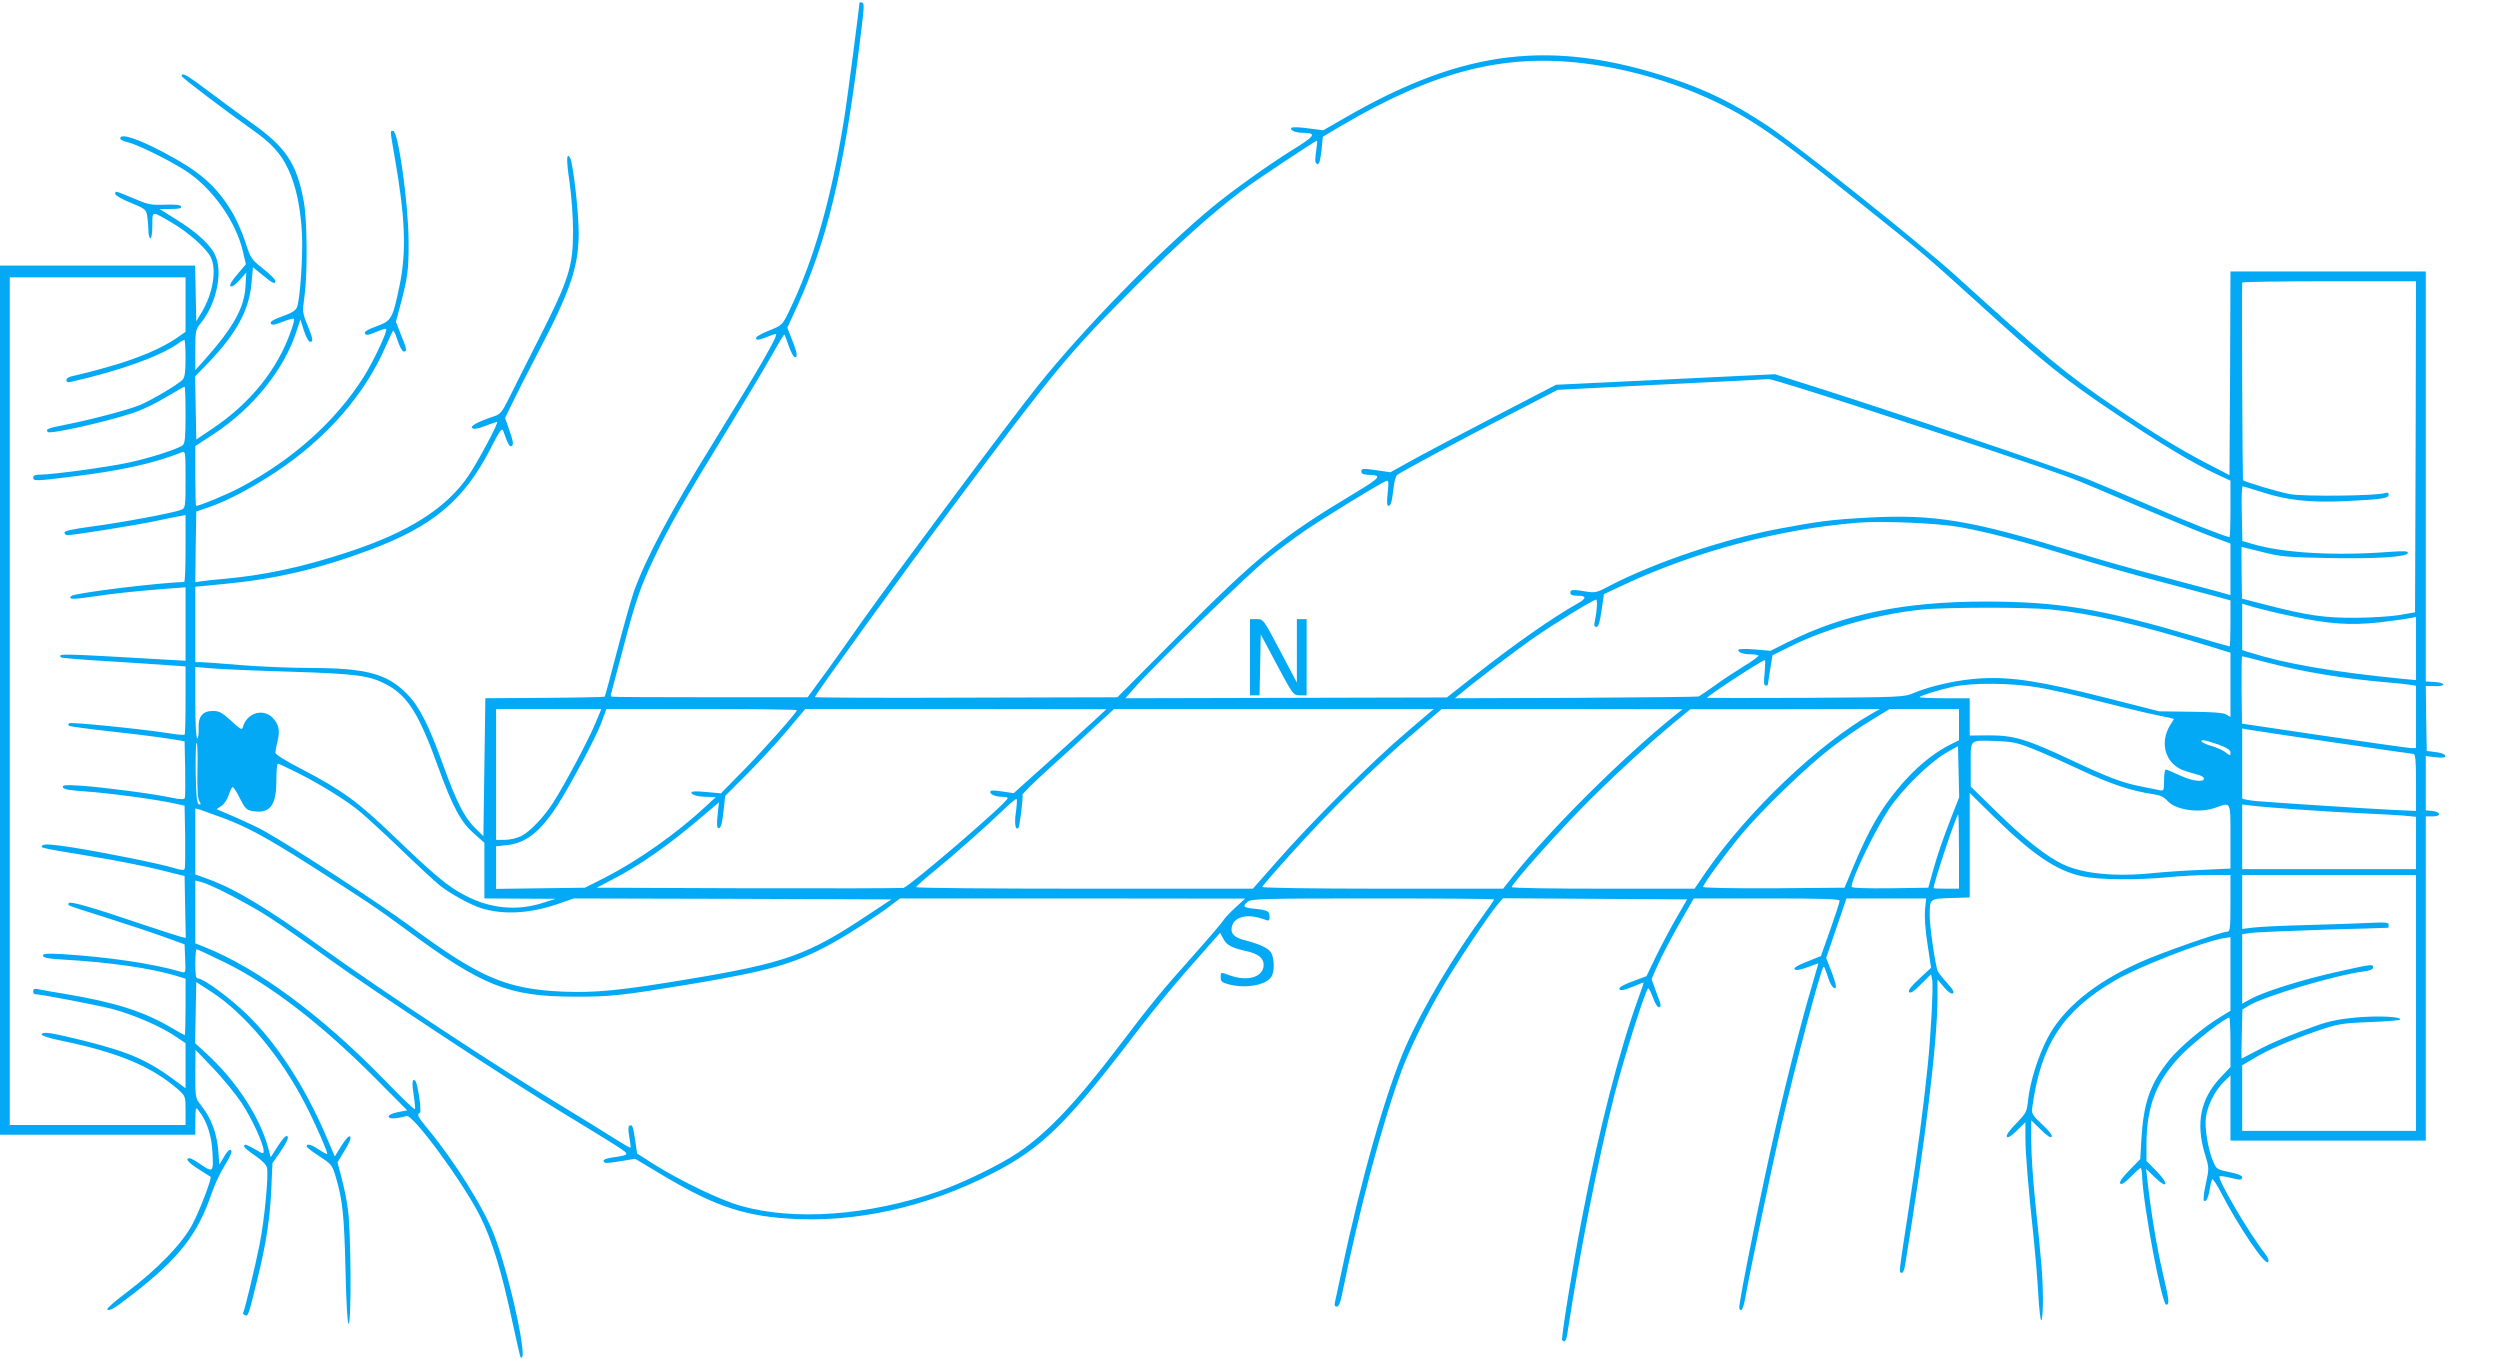 <?xml version="1.0" standalone="no"?>
<!DOCTYPE svg PUBLIC "-//W3C//DTD SVG 20010904//EN"
 "http://www.w3.org/TR/2001/REC-SVG-20010904/DTD/svg10.dtd">
<svg version="1.0" xmlns="http://www.w3.org/2000/svg"
 width="1280pt" height="696pt" viewBox="0 0 1280 696"
 preserveAspectRatio="xMidYMid meet">
<g transform="translate(0,696) scale(0.1,-0.1)"
fill="#03a9f4" stroke="none">
<path d="M4400 6943 c0 -18 -61 -483 -75 -573 -68 -429 -158 -743 -288 -1010
-31 -63 -34 -66 -96 -91 -36 -14 -67 -31 -69 -37 -5 -16 11 -15 55 3 19 8 40
15 45 15 17 0 -82 -172 -322 -560 -215 -347 -342 -585 -405 -760 -14 -41 -53
-178 -86 -305 -33 -126 -61 -231 -63 -232 -2 -2 -140 -5 -307 -6 l-304 -2 -5
-353 -5 -353 -44 43 c-54 54 -94 133 -161 318 -74 207 -124 305 -187 368 -102
103 -208 131 -488 132 -104 0 -269 7 -365 15 -96 8 -187 15 -202 15 l-28 0 0
193 0 193 137 13 c269 25 494 77 758 176 323 121 481 254 617 519 45 89 58
107 64 91 26 -74 35 -88 46 -77 8 8 4 28 -13 76 l-23 66 35 72 c19 40 78 156
131 258 168 319 210 442 211 615 0 108 -29 362 -44 387 -19 30 -20 -10 -3
-124 10 -71 18 -178 18 -253 0 -179 -22 -247 -170 -540 -64 -126 -135 -267
-157 -312 -36 -72 -45 -84 -76 -94 -82 -27 -124 -50 -114 -60 8 -8 27 -5 67
10 31 12 59 21 61 21 11 0 -101 -210 -148 -278 -114 -166 -306 -287 -613 -388
-239 -79 -434 -120 -649 -139 -38 -3 -85 -8 -103 -11 l-32 -5 2 181 3 181 67
23 c97 34 217 98 343 181 258 172 452 394 559 640 18 41 35 78 39 81 3 3 13
-19 23 -50 10 -31 24 -56 31 -56 18 0 17 11 -14 86 l-26 67 18 66 c42 156 48
196 47 346 -1 195 -53 565 -79 565 -16 0 -17 7 7 -130 55 -313 62 -486 26
-661 -36 -173 -41 -181 -119 -210 -47 -17 -64 -28 -58 -37 6 -10 18 -8 56 8
26 11 50 19 52 16 9 -9 -62 -161 -115 -246 -145 -229 -365 -425 -636 -568 -64
-34 -204 -92 -222 -92 -2 0 -4 69 -4 153 l0 153 96 63 c201 132 363 334 424
531 l18 54 18 -57 c10 -31 24 -57 31 -57 18 0 17 11 -13 86 -26 63 -26 69 -15
147 16 115 14 385 -3 482 -36 198 -91 281 -271 408 -55 39 -152 111 -216 159
-110 83 -139 100 -139 79 0 -8 216 -172 360 -274 98 -68 149 -124 185 -202 40
-85 63 -191 71 -328 6 -105 -9 -337 -25 -379 -6 -17 -26 -30 -74 -47 -45 -16
-64 -27 -61 -36 5 -11 16 -10 60 7 30 12 57 19 59 16 3 -3 -3 -29 -14 -59 -68
-198 -208 -373 -404 -504 l-82 -55 -3 161 -3 162 69 71 c143 149 209 271 220
409 l7 79 50 -41 c52 -43 65 -49 65 -28 -1 6 -29 35 -64 62 -60 48 -63 53 -90
136 -15 48 -47 120 -72 160 -81 132 -164 203 -350 301 -128 67 -209 94 -218
73 -3 -9 11 -17 41 -24 52 -14 200 -86 290 -143 137 -87 261 -260 297 -417
l15 -64 -45 -53 c-30 -35 -41 -55 -33 -60 7 -4 25 9 46 32 l34 39 -4 -70 c-6
-110 -61 -209 -204 -371 l-53 -59 0 103 c0 99 1 105 30 140 75 94 110 247 76
335 -21 57 -91 123 -200 191 l-89 56 57 0 c42 0 56 3 53 13 -3 8 -27 11 -83 9
-72 -3 -87 1 -162 33 -96 40 -92 39 -92 22 0 -7 35 -28 79 -45 75 -31 79 -34
85 -70 3 -20 6 -54 6 -74 0 -21 5 -38 10 -38 6 0 10 29 10 66 0 76 -6 76 103
12 80 -47 171 -127 195 -173 33 -63 13 -187 -46 -285 l-27 -45 -3 143 -3 142
-499 0 -500 0 0 -2225 0 -2225 500 0 500 0 0 73 c1 67 2 71 16 52 43 -53 68
-130 72 -218 5 -100 3 -102 -63 -57 -24 17 -48 30 -54 30 -26 0 -7 -23 47 -57
31 -20 58 -37 60 -38 8 -6 -53 -167 -91 -240 -51 -99 -181 -234 -340 -353 -59
-44 -103 -83 -98 -87 14 -8 33 3 126 75 241 186 338 310 410 524 14 41 44 105
67 141 27 44 38 69 31 76 -7 7 -18 -4 -35 -32 l-25 -42 -6 78 c-8 86 -37 162
-87 225 -30 38 -30 39 -30 161 l1 124 90 -94 c49 -51 115 -132 146 -178 53
-81 112 -208 113 -246 0 -16 -5 -15 -43 8 -48 27 -57 30 -57 15 0 -5 25 -26
55 -46 35 -24 58 -46 62 -63 9 -36 -13 -270 -38 -393 -21 -106 -76 -336 -84
-349 -3 -4 2 -9 10 -13 16 -6 17 -3 64 190 44 178 63 304 70 454 l6 135 44 63
c29 44 40 67 33 74 -7 7 -22 -8 -48 -48 l-38 -59 -12 45 c-41 156 -162 343
-314 483 l-61 56 3 157 3 156 80 -52 c169 -110 355 -333 479 -575 53 -103 116
-248 111 -253 -2 -2 -21 8 -42 22 -38 26 -63 33 -63 17 0 -5 29 -28 65 -51 63
-41 66 -45 85 -109 34 -116 42 -190 49 -474 4 -176 10 -276 16 -275 15 4 12
484 -4 588 -6 47 -21 120 -33 162 l-20 77 37 61 c24 39 34 65 28 71 -6 6 -22
-11 -44 -46 l-35 -56 -42 99 c-106 249 -246 467 -396 617 -87 87 -232 195
-262 195 -11 0 -14 17 -14 75 0 41 3 75 6 75 4 0 70 -31 148 -69 233 -115 491
-314 766 -590 l165 -166 -48 -9 c-29 -6 -47 -15 -47 -23 0 -13 36 -12 92 3 33
9 293 -345 377 -515 61 -122 109 -279 166 -546 20 -93 38 -171 40 -173 45 -45
-55 417 -135 625 -54 141 -205 381 -342 546 -49 59 -56 73 -38 79 10 3 -11
152 -24 165 -15 15 -18 -12 -8 -74 6 -37 9 -69 6 -72 -3 -3 -71 62 -152 146
-325 334 -653 577 -929 686 l-43 17 0 161 0 161 27 -7 c52 -12 248 -114 357
-185 60 -39 189 -129 287 -200 229 -166 932 -630 1209 -797 118 -72 243 -148
278 -171 68 -44 68 -45 -20 -58 -44 -6 -59 -16 -40 -27 4 -3 40 1 81 8 l73 12
107 -64 c279 -170 434 -226 674 -242 341 -24 710 57 1048 231 254 130 380 253
746 734 67 88 175 220 240 294 65 73 132 150 149 169 l31 35 16 -30 c17 -33
44 -47 115 -63 63 -13 92 -36 92 -71 0 -61 -79 -87 -170 -55 -53 19 -50 19
-50 -10 0 -19 7 -26 38 -34 88 -25 199 -5 223 41 16 29 13 95 -4 122 -16 23
-56 42 -144 65 -50 14 -67 38 -53 76 17 43 80 56 153 31 36 -13 37 -13 37 10
0 29 -9 34 -75 41 -60 6 -65 11 -37 36 17 15 76 17 640 17 342 0 622 -2 622
-5 0 -3 -24 -38 -53 -78 -150 -204 -313 -478 -398 -671 -100 -224 -232 -688
-328 -1146 -17 -80 -33 -155 -36 -167 -4 -16 -1 -23 9 -23 10 0 18 19 26 57
89 439 207 884 307 1153 40 109 130 292 211 430 62 107 236 368 279 418 l28
33 472 -3 471 -3 -55 -95 c-30 -52 -77 -141 -104 -196 l-49 -102 -67 -25 c-37
-13 -69 -29 -71 -36 -6 -17 21 -13 73 9 26 11 48 20 50 20 2 0 -10 -37 -27
-82 -98 -270 -201 -669 -288 -1123 -45 -230 -106 -605 -102 -625 0 -2 5 -6 10
-8 6 -2 13 14 16 35 66 431 156 885 242 1228 48 187 161 545 173 545 4 0 15
-23 25 -50 10 -28 23 -49 30 -47 13 5 13 6 -16 83 l-22 61 32 73 c18 41 66
133 108 207 l76 133 374 0 c293 0 374 -3 373 -12 0 -7 -22 -74 -48 -148 l-48
-135 -72 -29 c-49 -19 -69 -32 -62 -39 7 -7 28 -3 66 11 30 12 55 20 55 19 0
-1 -16 -56 -35 -122 -48 -159 -123 -454 -179 -698 -72 -311 -197 -929 -191
-945 10 -26 22 -2 34 70 20 113 135 663 181 863 68 295 201 799 216 814 4 4 6
-1 27 -63 13 -39 37 -61 37 -34 0 8 -11 43 -25 79 l-25 64 52 153 52 152 204
0 204 0 -6 -57 c-3 -36 1 -104 13 -178 l18 -120 -60 -56 c-41 -37 -58 -59 -53
-68 6 -9 23 1 61 39 l52 52 6 -29 c6 -32 -7 -285 -23 -438 -22 -216 -52 -443
-96 -725 -54 -352 -52 -332 -38 -337 7 -2 14 14 18 39 105 646 166 1145 166
1373 l0 90 33 -39 c21 -25 38 -37 46 -32 8 6 0 20 -27 50 -22 24 -44 52 -50
62 -12 24 -42 227 -42 286 0 87 0 87 109 90 l96 3 0 268 c0 147 0 267 0 267 0
0 56 -55 125 -123 199 -194 319 -275 452 -304 85 -18 279 -20 443 -4 61 6 156
11 213 11 l102 0 0 -145 c0 -125 -2 -145 -16 -145 -30 0 -343 -109 -450 -158
-230 -103 -393 -237 -471 -388 -49 -94 -89 -224 -99 -314 -6 -62 -9 -68 -61
-122 -34 -34 -53 -61 -48 -68 5 -8 21 2 51 31 l44 43 0 -79 c0 -78 14 -250 44
-530 8 -77 18 -200 22 -272 4 -73 11 -133 15 -133 5 0 9 48 9 108 -1 110 -5
168 -40 502 -11 107 -20 244 -20 305 l0 109 49 -48 c32 -32 51 -44 56 -36 4 7
-15 32 -49 63 -53 50 -55 54 -50 92 44 317 155 487 419 643 119 70 446 198
558 218 l37 6 0 -189 0 -188 -52 -32 c-86 -51 -213 -159 -262 -221 -97 -121
-131 -217 -142 -403 l-6 -104 -56 -57 c-38 -39 -53 -61 -46 -68 7 -7 24 5 54
35 24 25 47 45 50 45 4 0 7 -21 8 -48 7 -155 101 -652 123 -652 18 0 15 22
-17 160 -31 131 -61 315 -79 475 l-7 60 45 -43 c66 -65 74 -34 8 32 l-51 52 0
89 c1 196 54 328 184 459 68 68 220 186 240 186 3 0 6 -57 6 -127 l0 -126 -51
-54 c-102 -107 -128 -234 -80 -391 22 -71 22 -74 5 -152 -10 -44 -14 -83 -10
-87 10 -11 23 14 30 60 4 22 9 44 12 49 3 5 24 -26 46 -69 93 -179 224 -371
240 -355 7 7 1 23 -19 49 -79 101 -242 378 -229 390 3 3 25 0 50 -6 57 -14 66
-14 66 2 0 8 -25 18 -66 26 -63 13 -66 15 -83 55 -26 61 -44 171 -37 224 8 62
47 139 91 182 l35 34 0 -167 0 -167 500 0 500 0 0 830 0 830 36 0 c45 0 42 24
-4 28 l-32 3 0 139 0 139 50 -6 c34 -4 50 -2 50 5 0 11 -21 19 -70 24 l-25 3
-3 167 -2 166 42 -1 c60 -3 65 17 6 21 l-48 3 0 1050 0 1049 -500 0 -500 0 -2
-521 -3 -522 -115 60 c-139 72 -286 162 -480 294 -246 167 -347 251 -815 675
-183 165 -799 656 -952 758 -175 116 -310 183 -493 244 -613 203 -1061 151
-1665 -196 l-120 -69 -78 10 c-42 6 -80 7 -84 3 -12 -12 19 -26 57 -26 74 -1
65 -15 -55 -89 -125 -78 -305 -207 -407 -291 -272 -225 -659 -621 -894 -915
-139 -173 -733 -970 -897 -1202 -86 -122 -184 -261 -219 -307 l-63 -86 -497 0
c-274 0 -501 1 -505 3 -5 1 -6 7 -5 12 2 6 28 104 58 219 67 257 91 328 164
481 73 155 153 295 365 640 94 154 200 331 235 393 34 62 64 111 66 109 2 -2
12 -28 22 -57 10 -30 24 -56 30 -58 18 -6 14 23 -13 89 l-24 61 51 111 c150
329 235 678 313 1292 32 255 32 257 18 262 -7 3 -13 1 -13 -4z m3715 -308
c303 -38 618 -148 860 -301 126 -80 239 -165 555 -418 306 -244 344 -277 580
-491 358 -326 454 -403 736 -592 224 -150 383 -245 501 -300 l73 -34 0 -144
c0 -80 -2 -145 -5 -145 -16 0 -220 80 -380 150 -104 45 -255 109 -335 142
-131 54 -959 335 -1429 484 l-183 58 -560 -27 -561 -27 -316 -164 c-174 -90
-365 -191 -424 -224 l-108 -60 -62 9 c-83 12 -87 11 -87 -6 0 -10 11 -15 33
-16 76 -1 69 -12 -66 -93 -378 -227 -496 -323 -899 -727 l-317 -319 -775 -2
c-427 -2 -775 0 -774 3 12 27 446 627 712 983 522 699 590 780 931 1122 211
212 386 368 541 486 57 44 379 258 387 258 2 0 0 -23 -4 -52 -5 -28 -6 -55 -3
-60 14 -22 23 -2 30 62 l7 70 96 57 c473 278 831 370 1246 318z m-7165 -1235
l0 -139 -46 -32 c-77 -53 -203 -106 -349 -147 -77 -22 -157 -42 -177 -46 -24
-4 -38 -12 -38 -22 0 -11 7 -13 28 -8 247 56 449 129 544 195 14 11 29 19 32
19 3 0 6 -42 6 -94 0 -71 -4 -98 -15 -110 -27 -27 -161 -106 -222 -131 -65
-26 -245 -73 -385 -101 -82 -16 -97 -22 -83 -36 12 -12 295 51 437 98 43 14
118 50 167 80 50 30 93 54 96 54 3 0 5 -65 5 -144 0 -112 -3 -146 -14 -155
-22 -19 -171 -67 -276 -89 -103 -23 -392 -62 -452 -62 -27 0 -38 -4 -38 -15 0
-19 11 -19 209 6 244 30 411 67 554 124 16 7 17 -4 17 -139 0 -142 -1 -147
-22 -156 -35 -15 -307 -66 -460 -86 -96 -13 -138 -22 -138 -31 0 -7 7 -13 16
-13 31 0 351 51 444 71 52 11 110 23 128 26 l32 6 0 -172 c0 -94 -3 -171 -7
-171 -122 -2 -561 -56 -577 -71 -20 -18 5 -19 100 -5 107 17 245 31 392 42
l92 7 0 -188 0 -188 -107 6 c-535 31 -551 32 -530 11 3 -3 108 -12 234 -19
125 -8 267 -17 316 -21 l87 -6 0 -172 c0 -95 -2 -175 -5 -178 -3 -2 -40 1 -82
8 -138 22 -502 58 -509 51 -4 -4 -5 -10 -1 -13 3 -3 104 -17 224 -30 120 -13
252 -30 293 -37 l75 -12 3 -140 c1 -76 1 -144 -2 -151 -3 -8 -21 -8 -68 2 -93
20 -346 53 -461 61 -83 5 -99 4 -95 -8 3 -10 34 -16 114 -21 117 -8 365 -41
454 -61 l55 -12 3 -155 c1 -85 0 -160 -2 -167 -4 -10 -16 -9 -56 3 -76 23
-354 79 -518 105 -104 16 -146 19 -154 11 -13 -13 -24 -11 252 -57 118 -19
274 -50 345 -68 l130 -32 3 -159 3 -158 -23 5 c-13 3 -108 34 -213 69 -235 80
-353 114 -362 105 -3 -4 -4 -9 -1 -12 2 -3 90 -32 194 -64 104 -33 236 -77
294 -98 l105 -38 3 -74 c3 -73 3 -73 -20 -67 -145 43 -374 76 -610 91 -79 4
-98 3 -98 -8 0 -11 28 -16 118 -21 224 -13 432 -43 560 -81 l52 -16 0 -144 c0
-80 -2 -145 -4 -145 -2 0 -35 18 -72 40 -140 82 -285 128 -534 170 -69 11
-135 23 -147 26 -16 3 -23 0 -23 -11 0 -8 3 -15 8 -15 28 0 315 -55 397 -76
107 -28 255 -92 329 -144 l46 -31 0 -116 0 -115 -32 24 c-156 118 -248 159
-486 219 -170 42 -213 49 -219 33 -2 -6 40 -20 104 -33 291 -60 461 -132 596
-250 36 -33 37 -34 37 -107 l0 -74 -450 0 -450 0 0 2170 0 2170 450 0 450 0 0
-140z m11418 -727 l-3 -848 -80 -14 c-44 -7 -145 -14 -225 -14 -159 -1 -246
12 -457 66 l-124 32 -2 133 c-1 72 -1 132 0 132 1 0 48 -12 105 -26 92 -24
127 -27 328 -31 256 -5 411 5 418 25 3 11 -15 12 -99 6 -278 -21 -542 -5 -696
41 l-52 15 -3 140 c-2 77 0 140 4 140 4 0 49 -14 100 -30 127 -41 242 -54 423
-46 187 9 225 14 225 33 0 10 -6 13 -17 9 -38 -15 -418 -19 -488 -6 -63 12
-231 62 -241 72 -2 3 -7 912 -4 1011 0 4 200 7 445 7 l445 0 -2 -847z m-2876
212 c530 -172 1010 -333 1118 -375 47 -18 202 -83 345 -145 143 -61 306 -129
363 -150 l102 -38 0 -132 0 -132 -67 19 c-38 10 -169 45 -293 78 -124 32 -321
88 -438 124 -531 163 -717 194 -1055 176 -188 -10 -256 -19 -453 -56 -283 -52
-643 -174 -870 -292 -67 -36 -77 -38 -121 -31 -71 12 -83 11 -83 -6 0 -10 10
-15 34 -15 50 0 51 -13 3 -40 -128 -72 -323 -208 -523 -366 l-146 -115 -823
-2 -823 -2 48 55 c94 108 577 577 675 656 55 45 143 110 195 146 95 65 385
243 416 255 14 5 15 -2 9 -61 -5 -44 -4 -66 3 -66 13 0 19 19 27 92 3 31 12
61 18 66 20 16 325 180 582 312 l240 124 530 27 c292 14 540 27 552 28 12 0
207 -60 435 -134z m545 -624 c153 -29 307 -69 576 -152 125 -38 330 -97 455
-129 125 -33 255 -68 290 -77 l62 -17 0 -118 c0 -65 -2 -118 -4 -118 -2 0 -86
24 -187 54 -475 140 -691 176 -1064 176 -414 0 -722 -63 -1010 -207 l-90 -45
-82 7 c-52 4 -83 3 -83 -3 0 -13 25 -22 64 -22 18 0 35 -3 39 -6 3 -4 -31 -29
-76 -56 -45 -28 -113 -72 -150 -100 -38 -27 -74 -51 -80 -54 -7 -2 -290 -5
-630 -7 l-618 -2 28 23 c85 71 291 227 373 284 109 76 308 198 322 198 8 0 5
-58 -8 -117 -3 -15 0 -23 10 -23 10 0 17 24 26 84 l12 84 96 45 c371 174 804
289 1207 321 126 10 412 -3 522 -23z m1693 -455 c197 -42 305 -49 458 -32 73
9 144 19 158 22 l24 6 0 -162 0 -162 -67 6 c-367 37 -604 78 -790 137 l-33 11
0 118 0 119 68 -20 c37 -10 119 -30 182 -43z m-1235 34 c210 -20 451 -76 828
-192 l97 -30 0 -164 0 -165 -22 13 c-16 9 -75 13 -183 14 l-160 2 -275 70
c-332 84 -478 107 -634 99 -115 -6 -258 -37 -350 -76 -46 -20 -67 -21 -552
-24 -277 -1 -504 -1 -504 0 0 9 281 193 296 193 3 0 2 -29 -1 -65 -5 -45 -4
-65 4 -65 6 0 11 1 12 3 0 1 6 36 12 77 l12 75 95 47 c183 91 445 164 670 187
122 12 526 13 655 1z m1100 -269 c198 -52 405 -86 640 -106 39 -3 85 -8 103
-11 l32 -5 0 -159 0 -160 -27 0 c-16 1 -216 29 -446 63 l-418 62 -2 173 c-1
94 0 172 3 172 3 0 55 -13 115 -29z m-10110 -50 c345 -11 407 -19 498 -68 106
-58 164 -152 261 -422 73 -201 116 -281 183 -339 l53 -47 0 -142 0 -143 183
-1 182 -1 -60 -19 c-137 -45 -274 -32 -405 37 -87 45 -156 103 -363 302 -184
177 -265 236 -474 345 -80 41 -133 74 -133 83 0 8 5 35 11 59 14 54 6 89 -26
121 -48 48 -129 24 -150 -44 -6 -22 -9 -21 -62 28 -45 41 -61 50 -92 50 -54 0
-77 -28 -74 -91 1 -27 -2 -49 -7 -49 -6 0 -10 73 -10 183 l0 182 83 -7 c45 -4
226 -12 402 -17z m8952 -81 c65 -11 195 -40 288 -65 94 -24 213 -53 265 -65
52 -11 105 -23 118 -25 l23 -6 -20 -32 c-58 -95 -21 -205 79 -235 19 -6 48
-14 64 -19 16 -4 30 -12 30 -18 2 -22 -58 -15 -121 14 -36 17 -69 31 -74 31
-5 0 -9 -25 -9 -55 0 -52 -1 -55 -22 -51 -13 3 -57 12 -99 20 -95 19 -164 45
-364 139 -220 103 -285 122 -410 122 l-100 -1 0 96 0 95 -132 0 c-73 0 -129 3
-125 6 11 10 100 37 172 53 99 21 297 20 437 -4z m-7392 -191 c-35 -83 -152
-303 -212 -397 -46 -73 -119 -150 -165 -173 -20 -10 -58 -19 -83 -19 l-45 0 0
335 0 335 270 0 269 0 -34 -81z m1035 75 c0 -12 -176 -210 -282 -317 l-107
-109 -76 7 c-48 5 -75 4 -75 -3 0 -12 34 -22 85 -22 l40 -1 -52 -48 c-147
-137 -344 -276 -513 -363 l-105 -53 -227 -3 -228 -3 0 109 0 109 55 6 c98 10
171 68 260 205 69 109 193 341 223 419 l27 73 488 0 c268 0 487 -3 487 -6z
m1520 -55 c-36 -33 -143 -130 -237 -215 l-173 -155 -60 9 c-46 7 -60 6 -60 -3
0 -14 31 -25 68 -25 12 0 22 -3 21 -7 -2 -23 -500 -450 -533 -459 -12 -2 -370
-3 -796 -2 l-775 3 75 39 c144 74 290 176 458 319 l93 79 -7 -66 c-5 -44 -3
-66 4 -66 14 0 19 19 28 100 l7 65 108 108 c60 60 153 160 206 223 l96 114
771 0 771 -1 -65 -60z m1598 -61 c-170 -144 -483 -456 -658 -656 l-125 -142
-862 0 c-475 0 -863 3 -862 8 0 4 39 39 86 77 102 83 273 234 360 318 34 34
65 58 68 56 3 -3 1 -35 -4 -70 -8 -56 -2 -93 13 -78 7 7 26 160 21 169 -3 4
57 63 132 131 76 68 183 166 237 217 l100 92 819 0 818 0 -143 -122z m1377 89
c-267 -215 -629 -575 -825 -819 l-54 -68 -619 0 c-363 0 -617 4 -615 9 2 5 71
85 155 178 193 214 427 445 617 606 l148 127 617 0 616 -1 -40 -32z m1010 10
c-276 -158 -632 -497 -846 -805 l-63 -92 -468 0 c-257 0 -468 3 -468 8 0 15
208 250 345 391 147 151 342 331 485 450 l85 70 485 0 485 1 -40 -23z m445
-57 l0 -80 -48 -24 c-112 -57 -227 -164 -324 -301 -59 -84 -105 -171 -168
-320 l-46 -110 -362 -3 c-209 -1 -362 2 -362 7 0 13 106 159 193 265 104 126
338 352 464 448 55 43 145 105 200 138 l98 60 178 0 177 0 0 -80z m1910 -90
c223 -33 411 -60 417 -60 10 0 13 -36 13 -146 l0 -146 -132 6 c-154 8 -566 35
-680 44 -43 4 -78 10 -78 15 0 4 0 86 0 182 l0 175 28 -5 c15 -3 209 -32 432
-65z m-1535 -33 c50 -19 162 -69 251 -111 152 -71 258 -106 368 -122 35 -5 55
-14 73 -34 42 -48 165 -65 248 -35 78 28 75 35 75 -148 l0 -164 -152 -7 c-84
-3 -193 -11 -243 -16 -190 -20 -354 -5 -459 43 -85 39 -199 129 -343 270
l-133 130 0 113 c0 132 -9 124 130 120 81 -3 108 -8 185 -39z m953 21 c45 -17
62 -28 62 -41 0 -18 -1 -18 -25 1 -13 10 -45 25 -70 32 -44 12 -70 30 -43 30
7 0 41 -10 76 -22z m-10347 -132 c-2 -89 1 -142 9 -156 10 -18 9 -21 -2 -18
-10 4 -14 41 -16 163 -1 87 1 156 5 152 4 -4 6 -68 4 -141z m8980 -240 c-50
-130 -68 -183 -96 -281 l-22 -80 -197 -3 c-125 -1 -196 1 -196 8 0 42 121 292
193 400 65 97 205 235 287 283 l65 37 3 -131 3 -131 -40 -102z m-8469 228
c121 -61 257 -145 326 -204 31 -26 127 -114 212 -196 85 -82 173 -163 195
-180 49 -39 157 -98 206 -113 114 -36 248 -29 390 19 l87 30 813 -2 813 -3
-115 -76 c-313 -209 -424 -249 -929 -333 -349 -58 -471 -70 -640 -63 -289 13
-426 72 -788 341 -148 109 -595 401 -737 480 -27 16 -94 47 -148 71 l-98 42
25 17 c14 9 30 34 37 56 7 22 16 40 20 40 5 0 22 -26 38 -59 27 -52 34 -59 66
-64 87 -14 120 29 120 155 0 48 3 88 8 88 4 0 48 -21 99 -46z m10248 -189
c113 -8 266 -17 340 -20 74 -3 163 -8 198 -11 l62 -6 0 -134 0 -134 -445 0
-445 0 0 166 0 165 43 -5 c23 -4 134 -13 247 -21z m-10620 -46 c116 -44 213
-96 435 -237 271 -172 348 -223 495 -332 390 -289 523 -342 860 -343 182 -1
244 6 595 64 411 69 539 106 730 212 94 52 243 149 306 199 l37 28 883 0 884
-1 -51 -47 c-28 -26 -55 -54 -60 -64 -5 -9 -74 -90 -154 -180 -163 -182 -215
-246 -380 -463 -217 -286 -368 -446 -517 -546 -91 -62 -284 -156 -408 -199
-357 -124 -739 -152 -1012 -74 -102 28 -307 127 -440 210 l-91 58 -10 69 c-11
73 -15 82 -30 73 -6 -3 -6 -25 0 -57 5 -28 8 -53 6 -55 -2 -2 -40 20 -84 48
-43 28 -162 101 -264 163 -340 206 -924 591 -1225 808 -286 207 -452 307 -592
357 l-63 23 0 169 0 169 23 -6 c12 -4 69 -25 127 -46z m8880 -169 l0 -190 -65
0 c-36 0 -65 1 -65 3 0 26 117 377 126 377 2 0 4 -85 4 -190z m2340 -775 l0
-655 -445 0 -445 0 0 168 0 168 53 31 c76 47 186 94 323 142 115 39 128 42
277 48 87 3 157 9 157 13 0 15 -108 20 -221 11 -82 -7 -139 -18 -200 -39 -134
-47 -238 -90 -317 -133 -41 -21 -74 -39 -75 -39 -1 0 -1 56 1 125 l3 126 32
20 c80 48 438 155 588 175 32 4 49 11 49 20 0 19 -2 19 -184 -22 -177 -39
-377 -102 -443 -139 l-43 -24 0 178 0 178 48 7 c26 3 193 10 372 16 179 5 326
9 328 10 1 0 2 7 2 15 0 12 -16 14 -92 10 -51 -3 -194 -7 -318 -11 -124 -3
-251 -9 -282 -13 l-58 -7 0 138 0 138 445 0 445 0 0 -655z"/>
<path d="M6400 3595 l0 -195 25 0 24 0 3 156 3 156 83 -156 c83 -155 84 -156
118 -156 l34 0 0 195 0 195 -25 0 -25 0 0 -162 0 -163 -86 163 c-85 161 -85
162 -120 162 l-34 0 0 -195z"/>
</g>
</svg>
